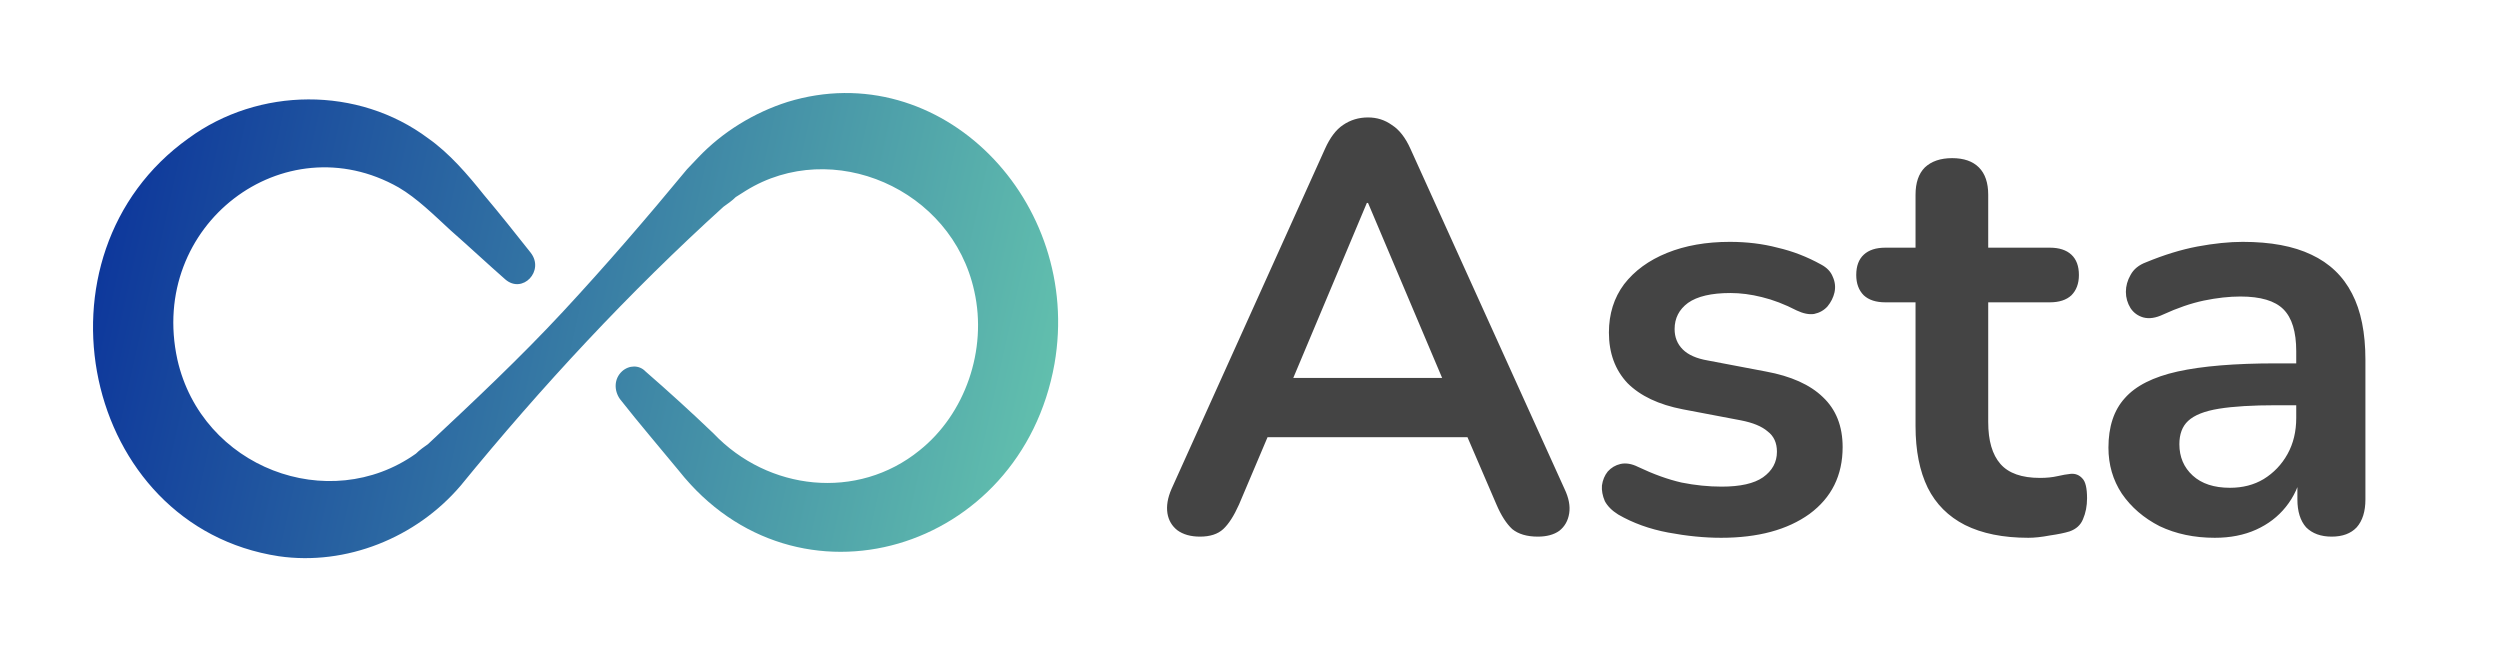 <svg width="430" height="112" viewBox="0 0 430 112" fill="none" xmlns="http://www.w3.org/2000/svg">
<path d="M86.908 48.056C83.766 45.298 80.622 42.356 77.479 39.598C74.686 37.024 71.717 34.083 68.574 32.244C48.843 21.028 25.446 38.679 30.509 61.846C34.7 80.416 56.526 88.689 71.543 78.025C72.067 77.474 73.114 76.738 73.638 76.37C81.496 69.016 89.527 61.477 96.861 53.572C104.195 45.666 111.179 37.576 118.163 29.118C118.687 28.567 119.56 27.647 120.084 27.096C124.275 22.683 129.688 19.373 135.449 17.535C161.816 9.445 186.261 34.634 181.372 62.581C175.61 94.94 137.021 106.524 116.767 80.967C113.449 76.922 109.957 72.877 106.639 68.648C105.591 67.178 105.591 65.155 106.988 63.868C108.21 62.765 109.957 62.765 111.005 63.868C115.02 67.361 118.862 70.855 122.703 74.532C132.132 84.46 147.498 86.115 158.149 77.474C166.006 71.222 169.848 60.191 167.578 50.078C163.736 32.428 143.133 23.602 128.291 32.795C127.767 33.163 127.068 33.531 126.545 33.899C126.021 34.45 124.973 35.186 124.449 35.553C108.21 50.262 93.194 66.442 79.225 83.541C71.543 92.55 59.495 97.331 47.97 95.676C14.096 90.528 4.318 43.827 32.43 23.786C44.478 14.961 61.59 14.777 73.638 23.786C77.305 26.36 80.448 30.038 83.241 33.531C86.035 36.84 88.654 40.15 91.274 43.459C93.718 46.585 89.877 50.63 86.908 48.056Z" fill="url(#paint0_linear_17358_2490)"/>
<path d="M206.4 92.3C204.8 92.3 203.5 91.933 202.5 91.2C201.567 90.467 201 89.5 200.8 88.3C200.6 87.033 200.833 85.633 201.5 84.1L227.9 25.6C228.767 23.667 229.8 22.3 231 21.5C232.267 20.633 233.7 20.2 235.3 20.2C236.833 20.2 238.2 20.633 239.4 21.5C240.667 22.3 241.733 23.667 242.6 25.6L269.1 84.1C269.833 85.633 270.1 87.033 269.9 88.3C269.7 89.567 269.133 90.567 268.2 91.3C267.267 91.967 266.033 92.3 264.5 92.3C262.633 92.3 261.167 91.867 260.1 91C259.1 90.067 258.2 88.667 257.4 86.8L250.9 71.7L256.3 75.2H214.1L219.5 71.7L213.1 86.8C212.233 88.733 211.333 90.133 210.4 91C209.467 91.867 208.133 92.3 206.4 92.3ZM235.1 34.9L221.1 68.2L218.5 65H251.9L249.4 68.2L235.3 34.9H235.1ZM296.033 92.5C293.166 92.5 290.133 92.2 286.933 91.6C283.733 91 280.866 89.967 278.333 88.5C277.266 87.833 276.499 87.067 276.033 86.2C275.633 85.267 275.466 84.367 275.533 83.5C275.666 82.567 275.999 81.767 276.533 81.1C277.133 80.433 277.866 80 278.733 79.8C279.666 79.6 280.666 79.767 281.733 80.3C284.399 81.567 286.899 82.467 289.233 83C291.566 83.467 293.866 83.7 296.133 83.7C299.333 83.7 301.699 83.167 303.233 82.1C304.833 80.967 305.633 79.5 305.633 77.7C305.633 76.167 305.099 75 304.033 74.2C303.033 73.333 301.499 72.7 299.433 72.3L289.433 70.4C285.299 69.6 282.133 68.1 279.933 65.9C277.799 63.633 276.733 60.733 276.733 57.2C276.733 54 277.599 51.233 279.333 48.9C281.133 46.567 283.599 44.767 286.733 43.5C289.866 42.233 293.466 41.6 297.533 41.6C300.466 41.6 303.199 41.933 305.733 42.6C308.333 43.2 310.833 44.167 313.233 45.5C314.233 46.033 314.899 46.733 315.233 47.6C315.633 48.467 315.733 49.367 315.533 50.3C315.333 51.167 314.933 51.967 314.333 52.7C313.733 53.367 312.966 53.8 312.033 54C311.166 54.133 310.166 53.933 309.033 53.4C306.966 52.333 304.966 51.567 303.033 51.1C301.166 50.633 299.366 50.4 297.633 50.4C294.366 50.4 291.933 50.967 290.333 52.1C288.799 53.233 288.033 54.733 288.033 56.6C288.033 58 288.499 59.167 289.433 60.1C290.366 61.033 291.799 61.667 293.733 62L303.733 63.9C308.066 64.7 311.333 66.167 313.533 68.3C315.799 70.433 316.933 73.3 316.933 76.9C316.933 81.767 315.033 85.6 311.233 88.4C307.433 91.133 302.366 92.5 296.033 92.5ZM348.873 92.5C344.539 92.5 340.906 91.767 337.973 90.3C335.106 88.833 332.973 86.7 331.573 83.9C330.173 81.033 329.473 77.5 329.473 73.3V52H324.273C322.673 52 321.439 51.6 320.573 50.8C319.706 49.933 319.273 48.767 319.273 47.3C319.273 45.767 319.706 44.6 320.573 43.8C321.439 43 322.673 42.6 324.273 42.6H329.473V33.5C329.473 31.433 330.006 29.867 331.073 28.8C332.206 27.733 333.773 27.2 335.773 27.2C337.773 27.2 339.306 27.733 340.373 28.8C341.439 29.867 341.973 31.433 341.973 33.5V42.6H352.573C354.173 42.6 355.406 43 356.273 43.8C357.139 44.6 357.573 45.767 357.573 47.3C357.573 48.767 357.139 49.933 356.273 50.8C355.406 51.6 354.173 52 352.573 52H341.973V72.6C341.973 75.8 342.673 78.2 344.073 79.8C345.473 81.4 347.739 82.2 350.873 82.2C352.006 82.2 353.006 82.1 353.873 81.9C354.739 81.7 355.506 81.567 356.173 81.5C356.973 81.433 357.639 81.7 358.173 82.3C358.706 82.833 358.973 83.967 358.973 85.7C358.973 87.033 358.739 88.233 358.273 89.3C357.873 90.3 357.106 91 355.973 91.4C355.106 91.667 353.973 91.9 352.573 92.1C351.173 92.367 349.939 92.5 348.873 92.5ZM380.952 92.5C377.418 92.5 374.252 91.833 371.452 90.5C368.718 89.1 366.552 87.233 364.952 84.9C363.418 82.567 362.652 79.933 362.652 77C362.652 73.4 363.585 70.567 365.452 68.5C367.318 66.367 370.352 64.833 374.552 63.9C378.752 62.967 384.385 62.5 391.452 62.5H396.452V69.7H391.552C387.418 69.7 384.118 69.9 381.652 70.3C379.185 70.7 377.418 71.4 376.352 72.4C375.352 73.333 374.852 74.667 374.852 76.4C374.852 78.6 375.618 80.4 377.152 81.8C378.685 83.2 380.818 83.9 383.552 83.9C385.752 83.9 387.685 83.4 389.352 82.4C391.085 81.333 392.452 79.9 393.452 78.1C394.452 76.3 394.952 74.233 394.952 71.9V60.4C394.952 57.067 394.218 54.667 392.752 53.2C391.285 51.733 388.818 51 385.352 51C383.418 51 381.318 51.233 379.052 51.7C376.852 52.167 374.518 52.967 372.052 54.1C370.785 54.7 369.652 54.867 368.652 54.6C367.718 54.333 366.985 53.8 366.452 53C365.918 52.133 365.652 51.2 365.652 50.2C365.652 49.2 365.918 48.233 366.452 47.3C366.985 46.3 367.885 45.567 369.152 45.1C372.218 43.833 375.152 42.933 377.952 42.4C380.818 41.867 383.418 41.6 385.752 41.6C390.552 41.6 394.485 42.333 397.552 43.8C400.685 45.267 403.018 47.5 404.552 50.5C406.085 53.433 406.852 57.233 406.852 61.9V85.9C406.852 87.967 406.352 89.567 405.352 90.7C404.352 91.767 402.918 92.3 401.052 92.3C399.185 92.3 397.718 91.767 396.652 90.7C395.652 89.567 395.152 87.967 395.152 85.9V81.1H395.952C395.485 83.433 394.552 85.467 393.152 87.2C391.818 88.867 390.118 90.167 388.052 91.1C385.985 92.033 383.618 92.5 380.952 92.5Z" fill="#444444"/>
<defs>
<linearGradient id="paint0_linear_17358_2490" x1="16" y1="35.148" x2="183.114" y2="72.345" gradientUnits="userSpaceOnUse">
<stop stop-color="#0C359B"/>
<stop offset="1" stop-color="#63C2AE"/>
</linearGradient>
</defs>
</svg>
